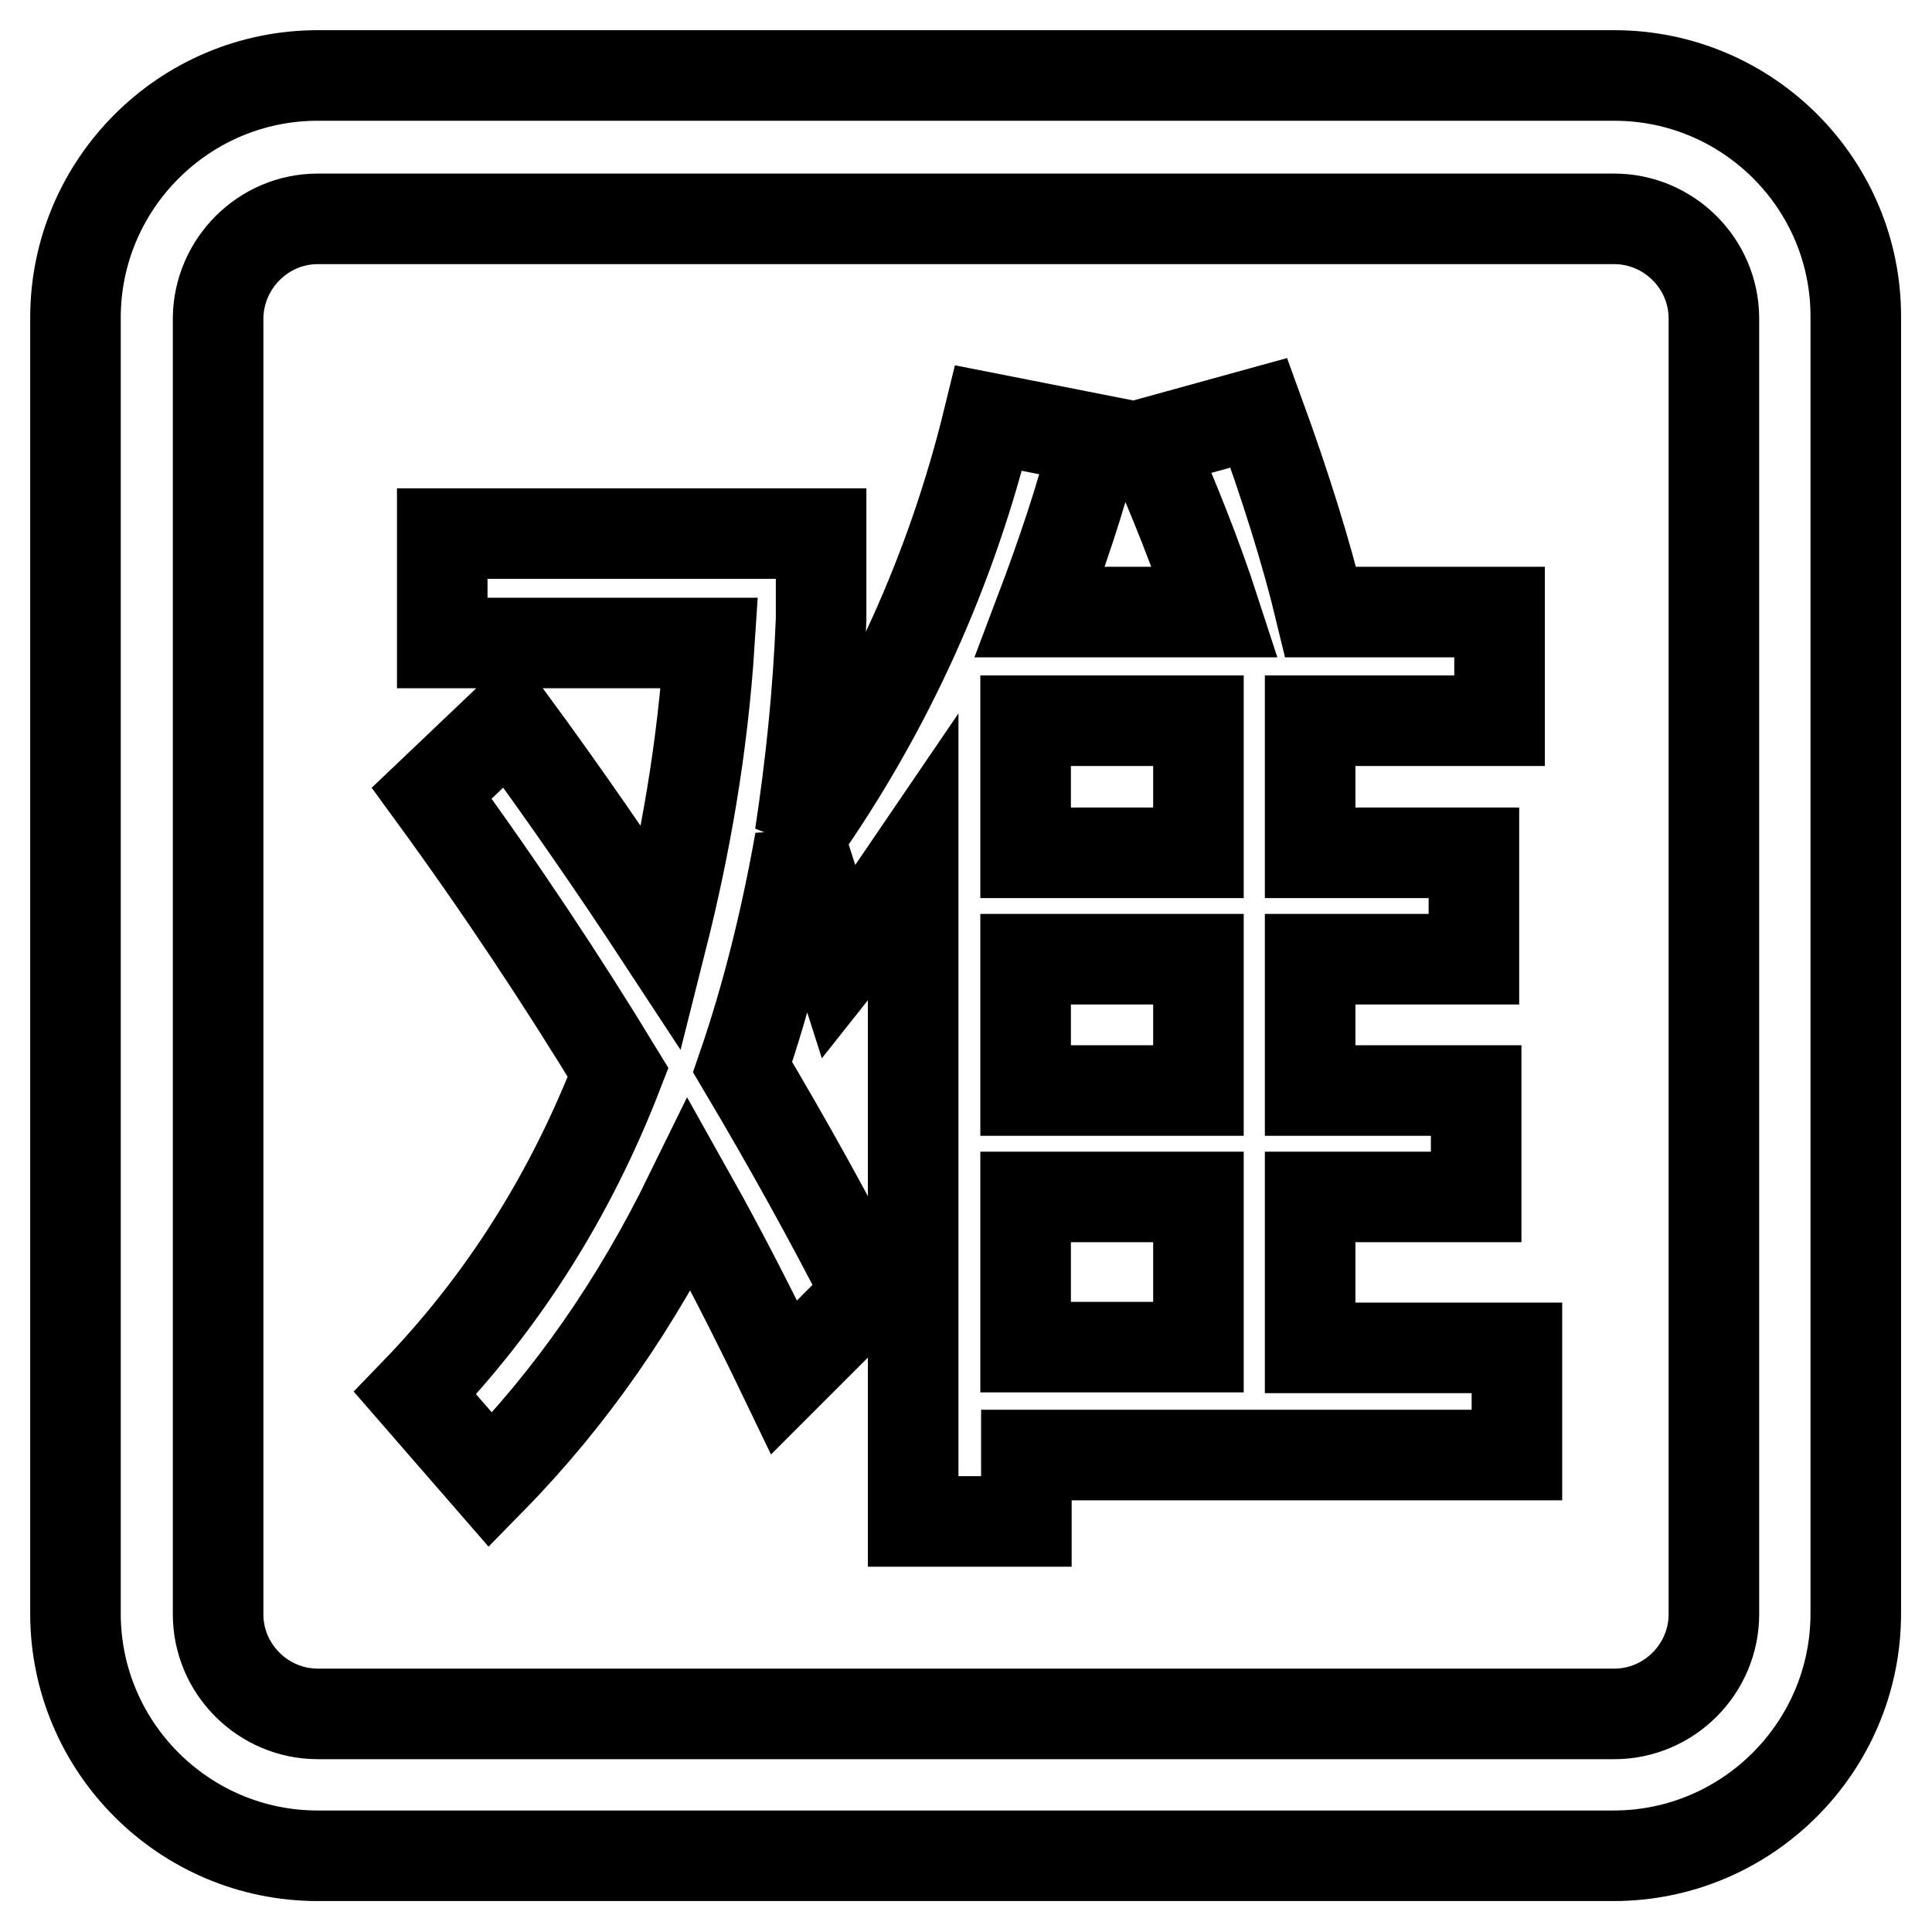 <?xml version="1.0" encoding="utf-8"?>
<!-- Svg Vector Icons : http://www.onlinewebfonts.com/icon -->
<!DOCTYPE svg PUBLIC "-//W3C//DTD SVG 1.1//EN" "http://www.w3.org/Graphics/SVG/1.1/DTD/svg11.dtd">
<svg version="1.1" xmlns="http://www.w3.org/2000/svg" xmlns:xlink="http://www.w3.org/1999/xlink" x="0px" y="0px" viewBox="0 0 256 256" enable-background="new 0 0 256 256" xml:space="preserve">
<g> <path stroke-width="12" fill-opacity="0" stroke="#000000"  d="M213.9,29c7.2,0,13.2,5.9,13.2,13.2v171.7c0,7.2-5.9,13.2-13.2,13.2H42.1c-7.2,0-13.2-5.9-13.2-13.2V42.1 C29,34.9,34.9,29,42.1,29H213.9 M213.9,10H42.1C24.4,10,10,24.4,10,42.1v171.7c0,17.7,14.4,32.1,32.1,32.1h171.7 c17.7,0,32.1-14.4,32.1-32.1V42.1C246,24.4,231.6,10,213.9,10z M173.6,178.5v-19.9h22v-14.1h-22v-17.4h21.7V113h-21.7V95.5h25.1 V81.1H175c-1.9-7.9-4.7-16.8-8.2-26.4l-14.5,4c3.2,7.3,6.2,14.7,8.7,22.4h-23.2c2.8-7.4,5.4-15,7.4-22.9l-14.2-2.8 c-4.9,20.1-13.3,38.6-25,55.3c1.4-9.2,2.4-18.6,2.8-28.6V70.7H58.6v14.5H94c-0.9,13.9-3.2,26.9-6.3,39.2 c-6.3-9.6-13-19.3-20.2-29.1l-10.3,9.8c9.2,12.6,17.4,25,24.7,37c-6.3,16.3-15.3,30.5-26.9,42.5l10,11.5 c10.7-10.9,19.4-23.5,26.4-37.8c4.6,8.2,8.7,16.3,12.5,24.2l11.1-11.1c-5.1-10-10.6-19.9-16.6-30c3.2-9.3,5.7-19.3,7.6-30l5.2,16.3 c3.5-4.4,6.6-9,9.8-13.7v87.6h15v-8.8h65v-14.2H173.6z M158.8,178.5h-22.9v-19.9h22.9V178.5z M158.8,144.5h-22.9v-17.4h22.9V144.5z  M158.8,113h-22.9V95.5h22.9V113z"/></g>
</svg>